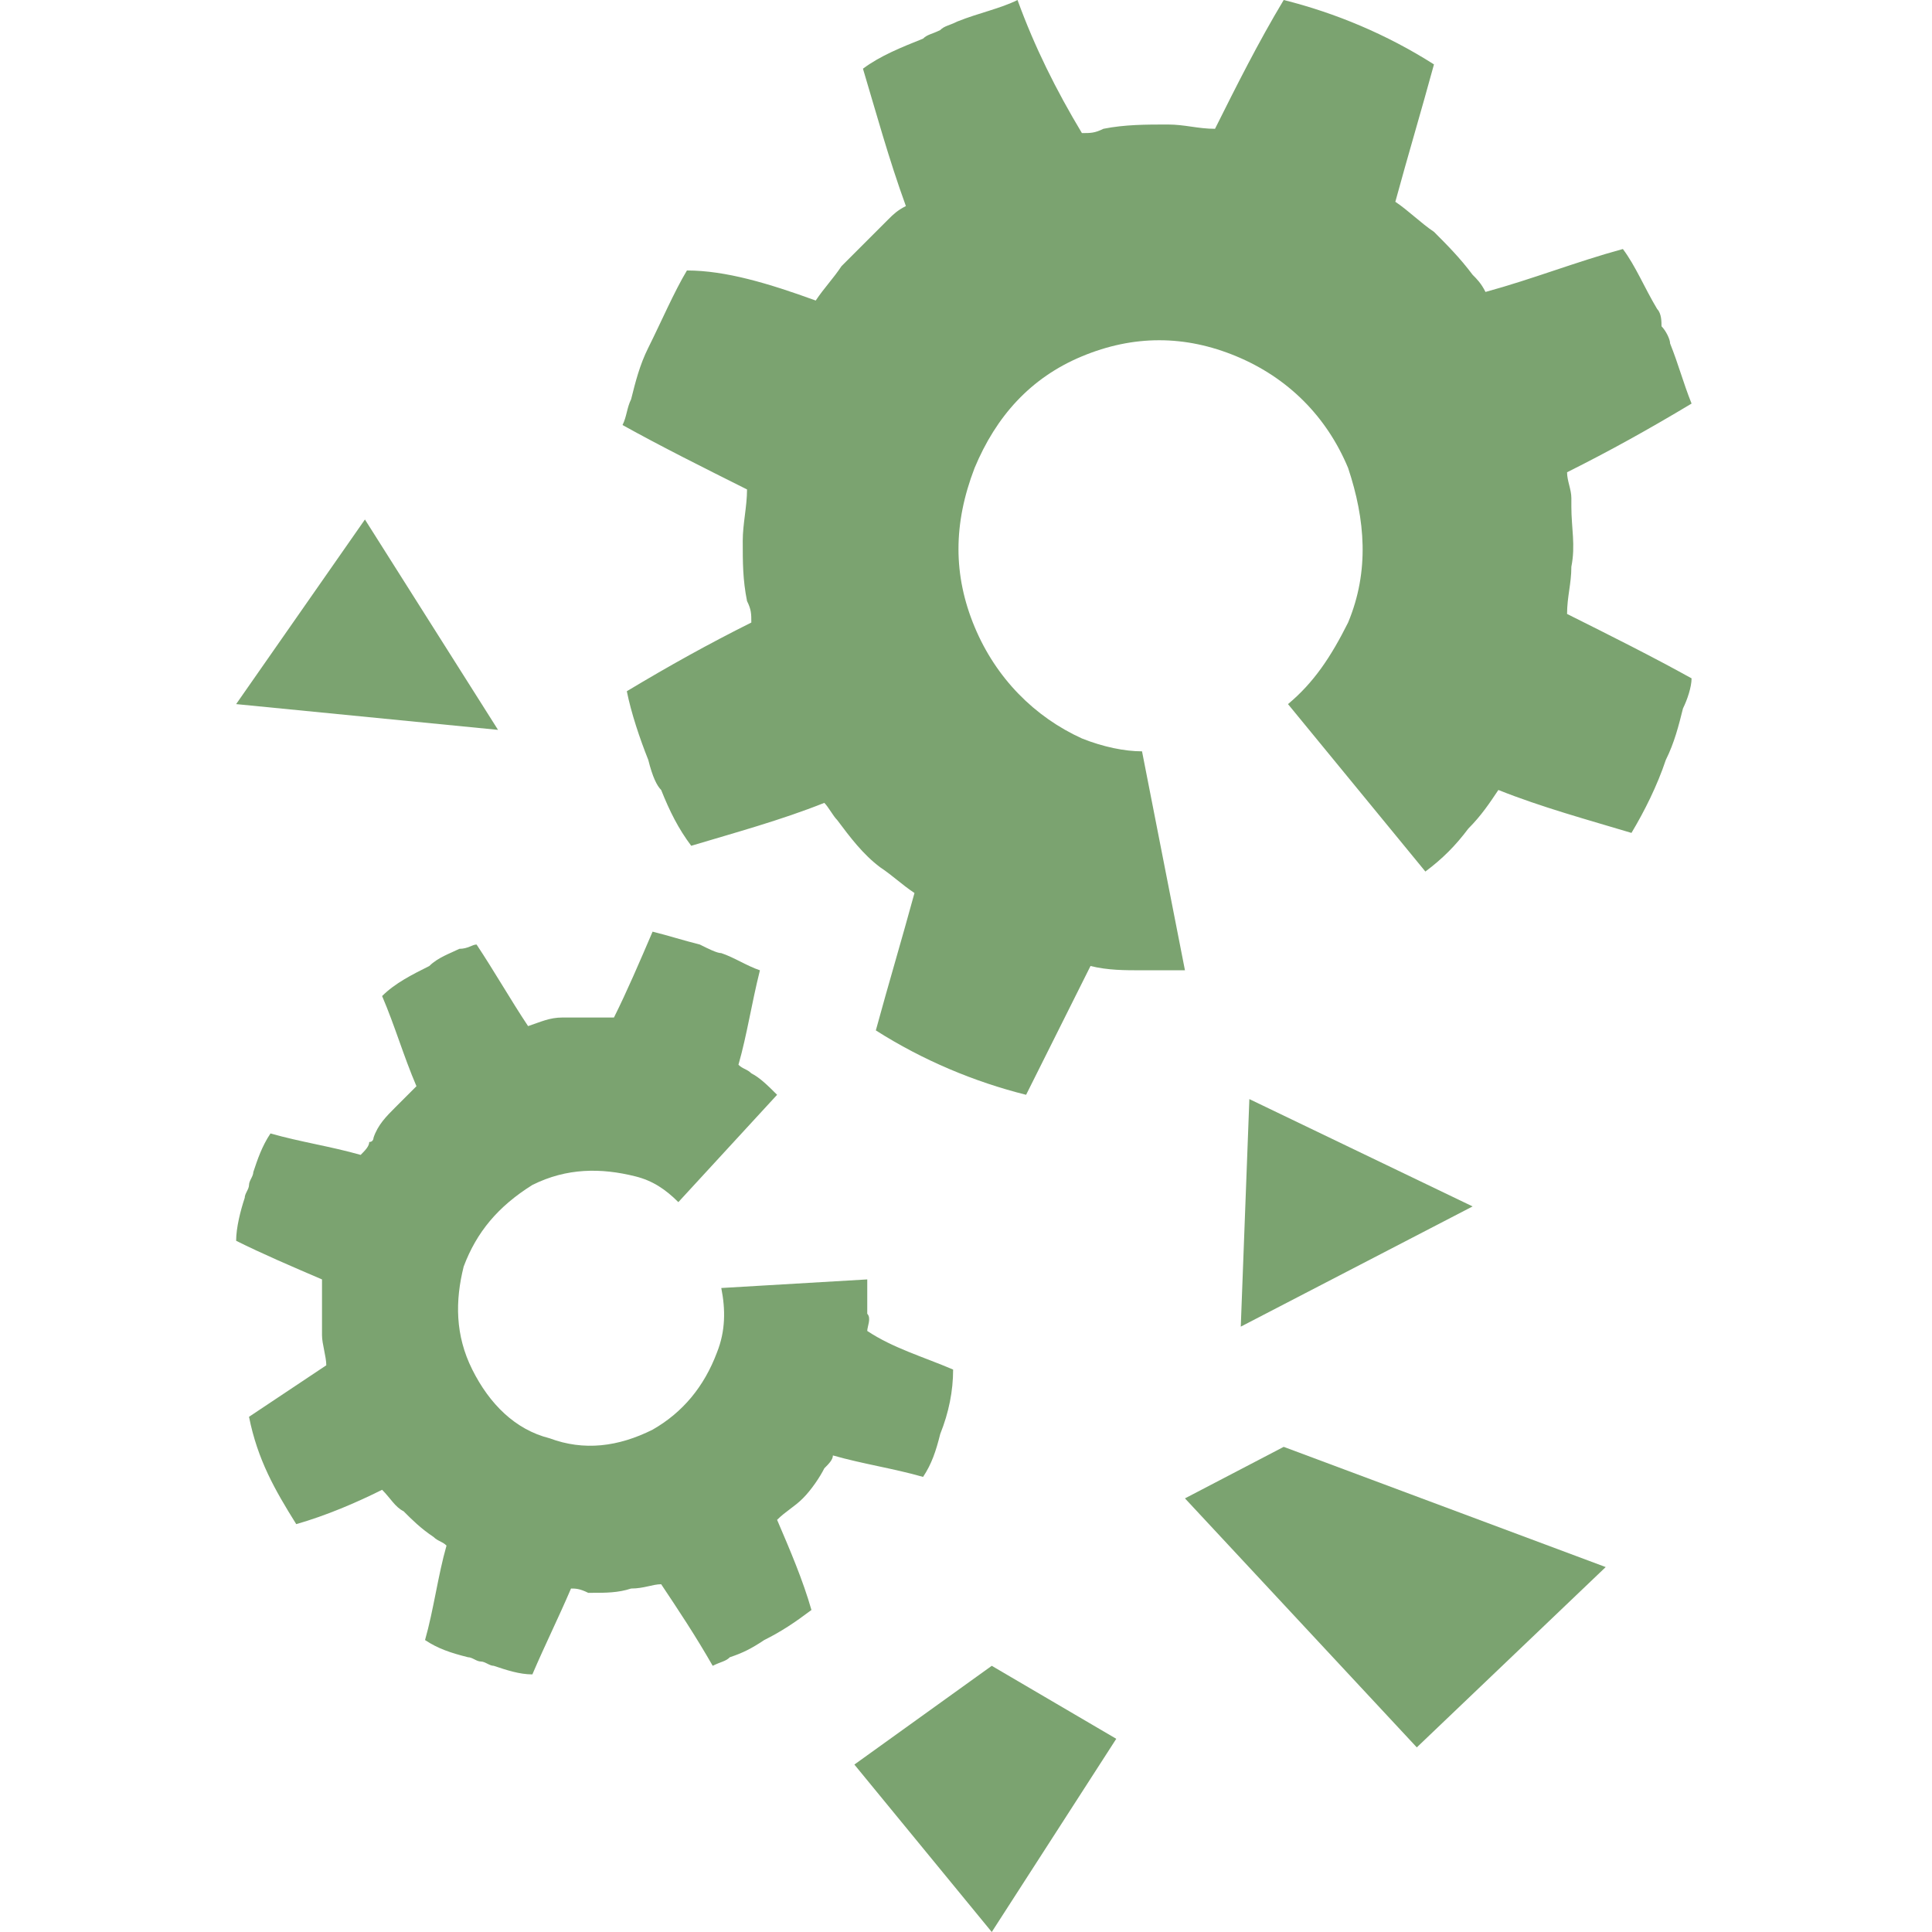 <?xml version="1.0" encoding="utf-8"?>
<!-- Generator: Adobe Illustrator 18.0.0, SVG Export Plug-In . SVG Version: 6.00 Build 0)  -->
<!DOCTYPE svg PUBLIC "-//W3C//DTD SVG 1.1//EN" "http://www.w3.org/Graphics/SVG/1.1/DTD/svg11.dtd">
<svg version="1.1" id="_x31_" xmlns="http://www.w3.org/2000/svg" xmlns:xlink="http://www.w3.org/1999/xlink" x="0px" y="0px"
	 width="45px" height="45px" viewBox="0 0 45 45" enable-background="new 0 0 45 45" xml:space="preserve">
<g>
	<polygon fill-rule="evenodd" clip-rule="evenodd" fill="#7BA370" points="29.9,33.7 27.6,34.9 33,40.7 37.4,36.5 	"/>
	<polygon fill-rule="evenodd" clip-rule="evenodd" fill="#7BA370" points="23.1,45 26,40.5 23.1,38.8 19.9,41.1 	"/>
	<polygon fill-rule="evenodd" clip-rule="evenodd" fill="#7BA370" points="11.6,17 5.5,16.4 8.5,12.1 	"/>
	<polygon fill-rule="evenodd" clip-rule="evenodd" fill="#7BA370" points="34.3,28.1 28.9,30.9 29.1,25.6 	"/>
	<path fill-rule="evenodd" clip-rule="evenodd" fill="#7BA370" d="M25.2,3.1c0.2,0,0.3,0,0.5-0.1c0.5-0.1,1-0.1,1.5-0.1
		c0.4,0,0.7,0.1,1.1,0.1c0.5-1,1-2,1.6-3c0,0,0,0,0,0c1.2,0.3,2.4,0.8,3.5,1.5c-0.3,1.1-0.6,2.1-0.9,3.2c0.3,0.2,0.6,0.5,0.9,0.7
		c0.3,0.3,0.6,0.6,0.9,1c0.1,0.1,0.2,0.2,0.3,0.4c1.1-0.3,2.1-0.7,3.2-1c0.3,0.4,0.5,0.9,0.8,1.4c0.1,0.1,0.1,0.3,0.1,0.4
		c0.1,0.1,0.2,0.3,0.2,0.4c0.2,0.5,0.3,0.9,0.5,1.4c-1,0.6-1.9,1.1-2.9,1.6c0,0.2,0.1,0.4,0.1,0.6c0,0.1,0,0.1,0,0.2
		c0,0.5,0.1,0.9,0,1.4c0,0.4-0.1,0.7-0.1,1.1c1,0.5,2,1,2.9,1.5c0,0,0,0,0,0c0,0.2-0.1,0.5-0.2,0.7c-0.1,0.4-0.2,0.8-0.4,1.2
		c-0.2,0.6-0.5,1.2-0.8,1.7c0,0,0,0,0,0c-1-0.3-2.1-0.6-3.1-1c-0.2,0.3-0.4,0.6-0.7,0.9c-0.3,0.4-0.6,0.7-1,1l-3.2-3.9
		c0.6-0.5,1-1.1,1.4-1.9c0.5-1.2,0.4-2.4,0-3.6c-0.5-1.2-1.4-2.1-2.6-2.6c-1.2-0.5-2.4-0.5-3.6,0c-1.2,0.5-2,1.4-2.5,2.6
		c-0.5,1.3-0.5,2.5,0,3.7c0.5,1.2,1.4,2.1,2.5,2.6c0.5,0.2,1,0.3,1.4,0.3l1,5.1c-0.3,0-0.7,0-1,0c-0.4,0-0.8,0-1.2-0.1
		c-0.5,1-1,2-1.5,3c-1.2-0.3-2.4-0.8-3.5-1.5c0,0,0,0,0,0c0.3-1.1,0.6-2.1,0.9-3.2c-0.3-0.2-0.5-0.4-0.8-0.6c-0.4-0.3-0.7-0.7-1-1.1
		c-0.1-0.1-0.2-0.3-0.3-0.4c-1,0.4-2.1,0.7-3.1,1c-0.3-0.4-0.5-0.8-0.7-1.3c-0.1-0.1-0.2-0.3-0.3-0.7c-0.2-0.5-0.4-1.1-0.5-1.6
		c1-0.6,1.9-1.1,2.9-1.6c0-0.2,0-0.3-0.1-0.5l0,0c-0.1-0.5-0.1-0.9-0.1-1.4c0-0.4,0.1-0.8,0.1-1.2c0,0,0,0,0,0c-1-0.5-2-1-2.9-1.5
		c0.1-0.2,0.1-0.4,0.2-0.6c0.1-0.4,0.2-0.8,0.4-1.2c0.3-0.6,0.6-1.3,0.9-1.8C16.9,6.3,17.9,6.6,19,7c0.2-0.3,0.4-0.5,0.6-0.8
		c0.3-0.3,0.7-0.7,1-1c0,0,0.1-0.1,0.1-0.1c0.1-0.1,0.2-0.2,0.4-0.3c-0.4-1.1-0.7-2.2-1-3.2c0.4-0.3,0.9-0.5,1.4-0.7
		c0.1-0.1,0.2-0.1,0.4-0.2c0.1-0.1,0.2-0.1,0.4-0.2c0.5-0.2,1-0.3,1.4-0.5C24.1,1.1,24.6,2.1,25.2,3.1z"/>
	<path fill-rule="evenodd" clip-rule="evenodd" fill="#7BA370" d="M20.2,31c0-0.1,0.1-0.3,0-0.4c0-0.3,0-0.5,0-0.8L16.8,30
		c0.1,0.5,0.1,1-0.1,1.5c-0.3,0.8-0.8,1.4-1.5,1.8c-0.8,0.4-1.6,0.5-2.4,0.2c-0.8-0.2-1.4-0.8-1.8-1.6c-0.4-0.8-0.4-1.6-0.2-2.4
		c0.3-0.8,0.8-1.4,1.6-1.9c0.8-0.4,1.6-0.4,2.4-0.2c0.4,0.1,0.7,0.3,1,0.6l2.3-2.5c-0.2-0.2-0.4-0.4-0.6-0.5
		c-0.1-0.1-0.2-0.1-0.3-0.2c0.2-0.7,0.3-1.4,0.5-2.2c-0.3-0.1-0.6-0.3-0.9-0.4c-0.1,0-0.3-0.1-0.5-0.2c-0.4-0.1-0.7-0.2-1.1-0.3
		c-0.3,0.7-0.6,1.4-0.9,2c-0.1,0-0.2,0-0.3,0c-0.3,0-0.6,0-0.9,0c-0.3,0-0.5,0.1-0.8,0.2c0,0,0,0,0,0c-0.4-0.6-0.8-1.3-1.2-1.9
		c-0.1,0-0.2,0.1-0.4,0.1c-0.2,0.1-0.5,0.2-0.7,0.4c-0.4,0.2-0.8,0.4-1.1,0.7c0.3,0.7,0.5,1.4,0.8,2.1c0,0,0,0,0,0
		c-0.1,0.1-0.3,0.3-0.5,0.5c-0.2,0.2-0.4,0.4-0.5,0.7c0,0,0,0.1-0.1,0.1c0,0.1-0.1,0.2-0.2,0.3c-0.7-0.2-1.4-0.3-2.1-0.5
		c-0.2,0.3-0.3,0.6-0.4,0.9c0,0.1-0.1,0.2-0.1,0.3c0,0.1-0.1,0.2-0.1,0.3c-0.1,0.3-0.2,0.7-0.2,1c0.6,0.3,1.3,0.6,2,0.9
		c0,0.1,0,0.2,0,0.3c0,0.3,0,0.6,0,1c0,0.2,0.1,0.5,0.1,0.7c-0.6,0.4-1.2,0.8-1.8,1.2c0,0,0,0,0,0C6,34,6.4,34.7,6.9,35.5l0,0
		c0.7-0.2,1.4-0.5,2-0.8c0.2,0.2,0.3,0.4,0.5,0.5c0.2,0.2,0.4,0.4,0.7,0.6c0.1,0.1,0.2,0.1,0.3,0.2c-0.2,0.7-0.3,1.5-0.5,2.2
		c0.3,0.2,0.6,0.3,1,0.4c0.1,0,0.2,0.1,0.3,0.1c0.1,0,0.2,0.1,0.3,0.1c0.3,0.1,0.6,0.2,0.9,0.2c0.3-0.7,0.6-1.3,0.9-2
		c0.1,0,0.2,0,0.4,0.1c0,0,0.1,0,0.1,0c0.3,0,0.6,0,0.9-0.1c0.3,0,0.5-0.1,0.7-0.1c0.4,0.6,0.8,1.2,1.2,1.9c0,0,0,0,0,0
		c0.2-0.1,0.3-0.1,0.4-0.2c0.3-0.1,0.5-0.2,0.8-0.4c0.4-0.2,0.7-0.4,1.1-0.7c0,0,0,0,0,0c-0.2-0.7-0.5-1.4-0.8-2.1
		c0.2-0.2,0.4-0.3,0.6-0.5c0.2-0.2,0.4-0.5,0.5-0.7c0.1-0.1,0.2-0.2,0.2-0.3c0.7,0.2,1.4,0.3,2.1,0.5c0.2-0.3,0.3-0.6,0.4-1
		c0.2-0.5,0.3-1,0.3-1.5C21.5,31.6,20.8,31.4,20.2,31z"/>
</g>
</svg>
